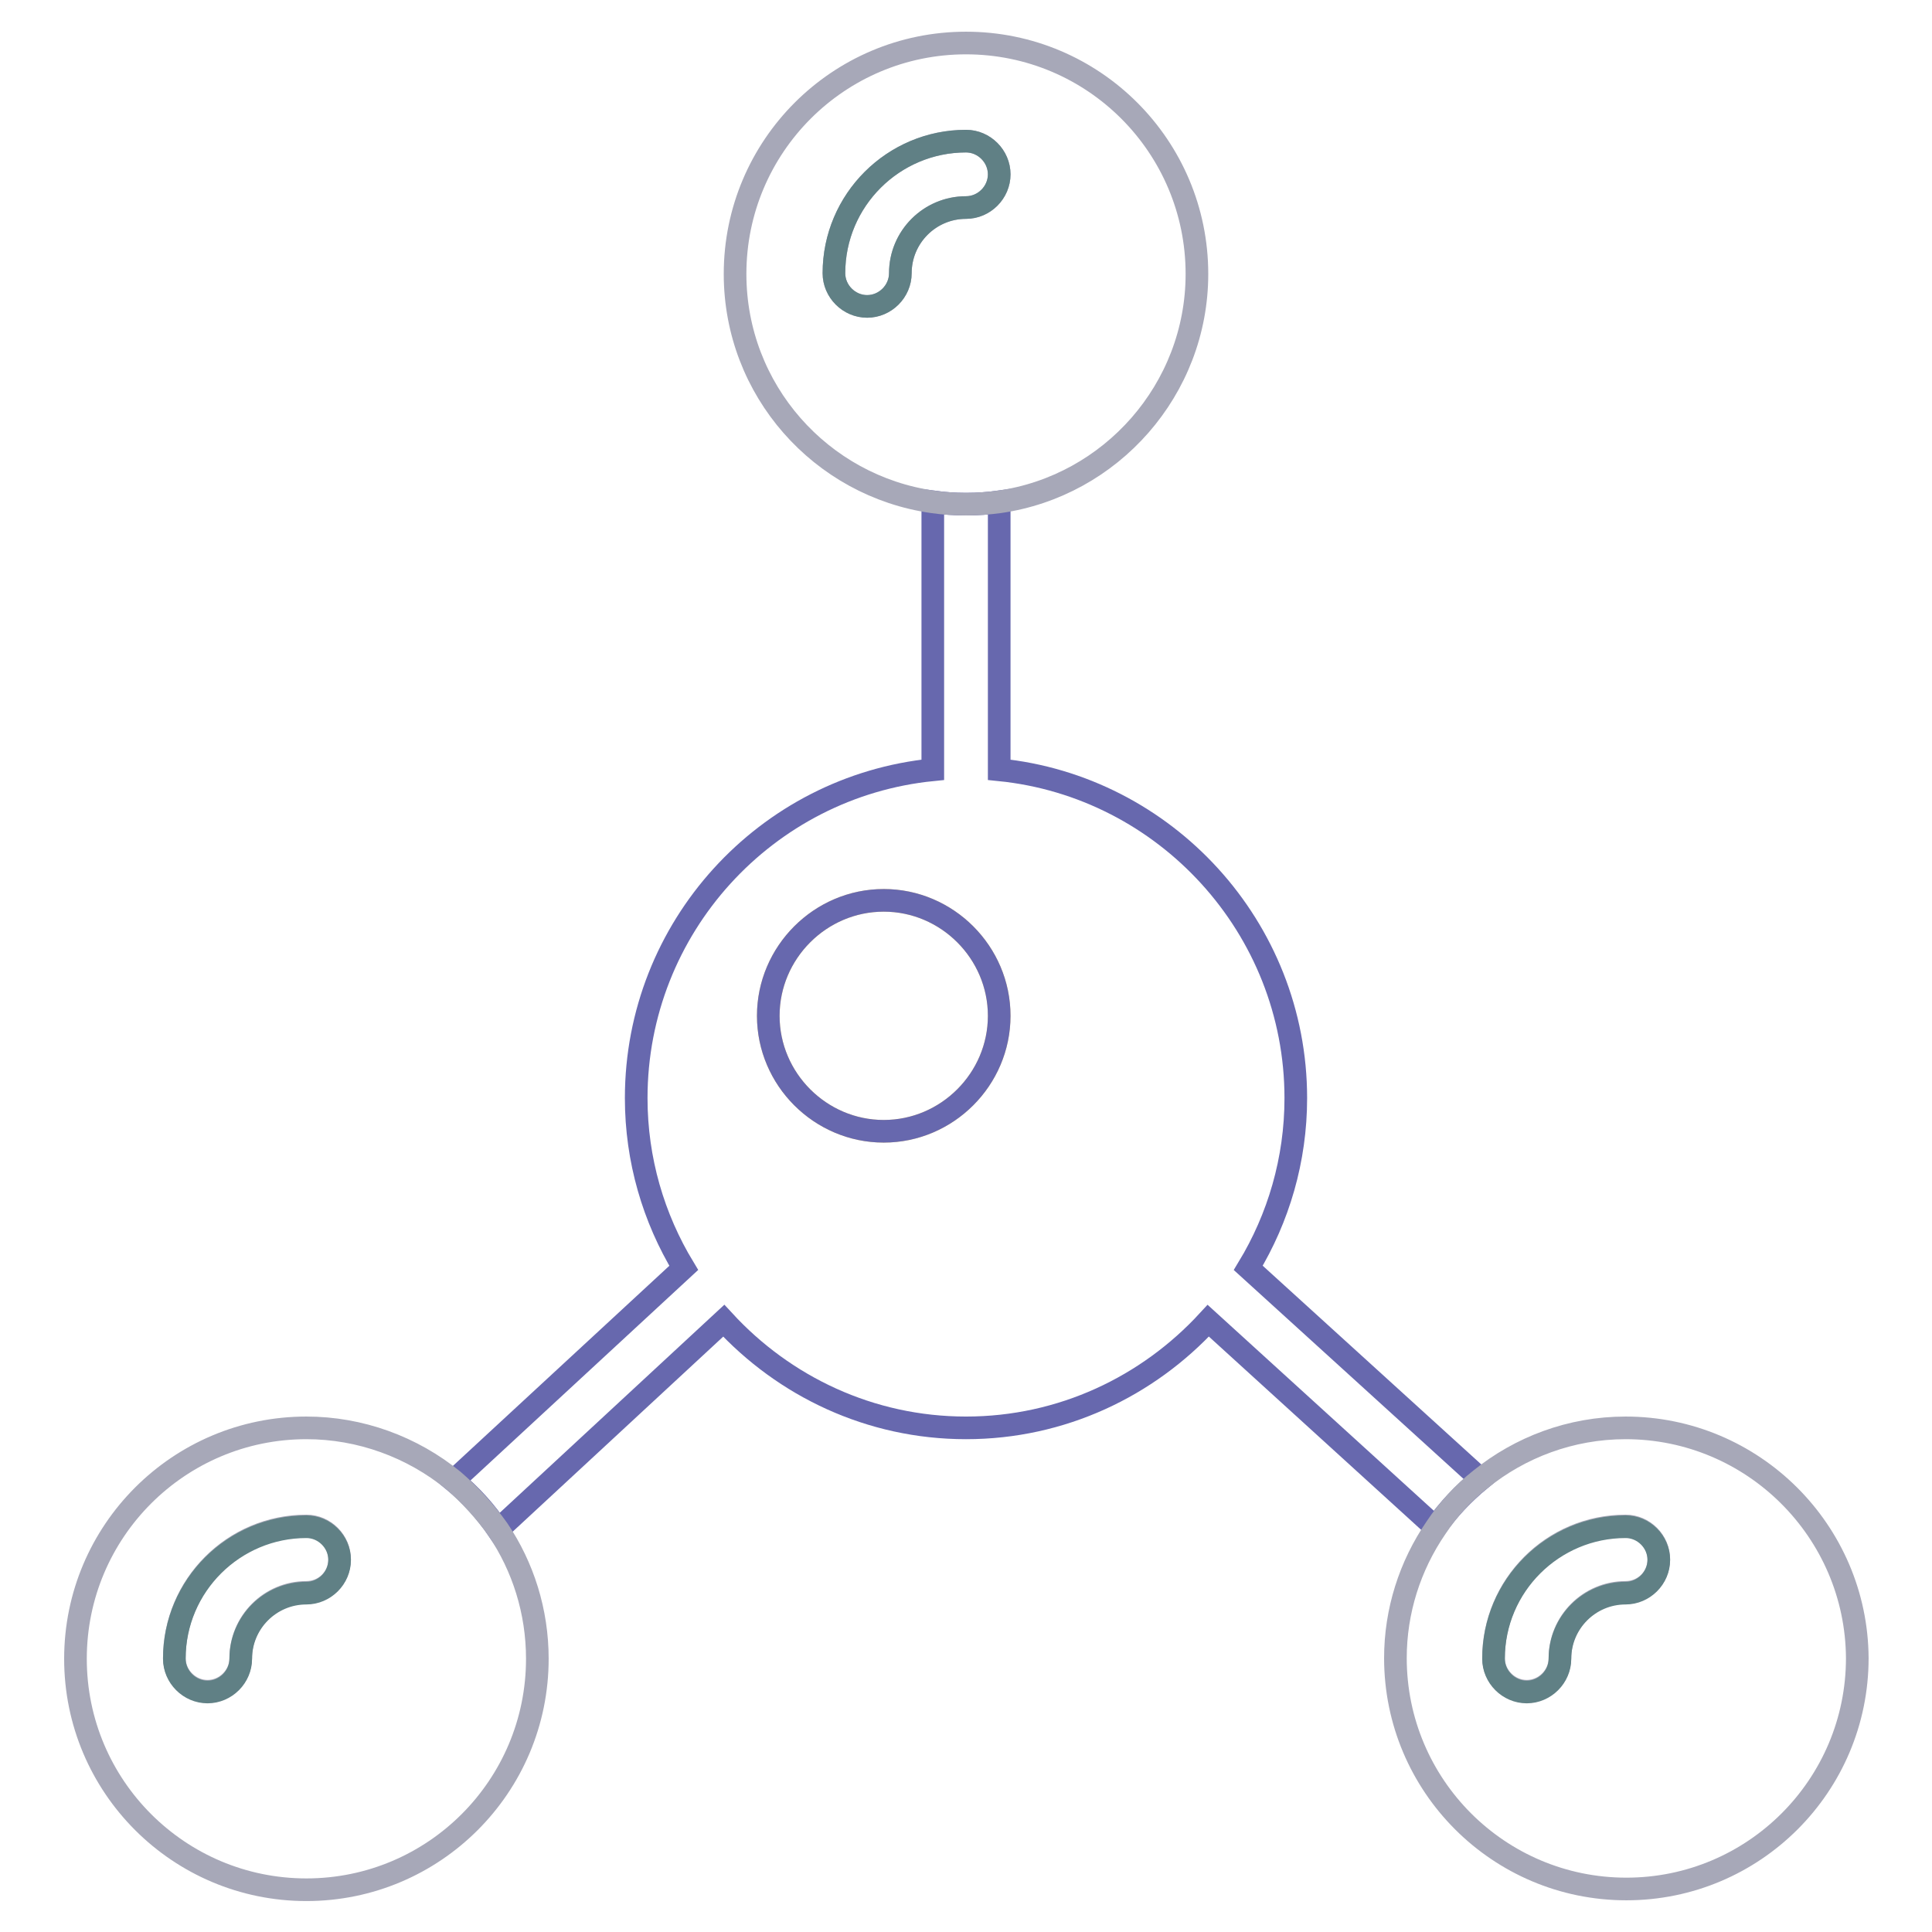 <?xml version="1.0" encoding="utf-8"?>
<!-- Svg Vector Icons : http://www.onlinewebfonts.com/icon -->
<!DOCTYPE svg PUBLIC "-//W3C//DTD SVG 1.1//EN" "http://www.w3.org/Graphics/SVG/1.1/DTD/svg11.dtd">
<svg version="1.1" xmlns="http://www.w3.org/2000/svg" xmlns:xlink="http://www.w3.org/1999/xlink" x="0px" y="0px" viewBox="0 0 256 256" enable-background="new 0 0 256 256" xml:space="preserve">
<g> <path stroke-width="3" fill-opacity="0" stroke="#f8d782"  d="M117.1,119.3c-8.4,0-15.3,6.9-15.3,15.3s6.9,15.3,15.3,15.3c8.4,0,15.3-6.9,15.3-15.3 S125.5,119.3,117.1,119.3z"/> <path stroke-width="3" fill-opacity="0" stroke="#6768ae"  d="M196.2,196l-30.8-28c4-6.6,6.3-14.3,6.3-22.5c0-22.6-17.3-41.3-39.3-43.5V66.5c-1.4,0.2-2.9,0.3-4.4,0.3 s-2.9-0.1-4.4-0.3V102c-22.1,2.2-39.3,20.9-39.3,43.5c0,8.2,2.3,15.9,6.3,22.5l-30.5,28.2c2.3,1.9,4.2,4,5.9,6.5L95.9,175 c8,8.7,19.4,14.2,32.1,14.2c12.7,0,24.1-5.5,32.1-14.2l30.1,27.4C191.9,200,193.9,197.9,196.2,196L196.2,196z M117.1,149.9 c-8.4,0-15.3-6.9-15.3-15.3s6.9-15.3,15.3-15.3c8.4,0,15.3,6.9,15.3,15.3S125.5,149.9,117.1,149.9z"/> <path stroke-width="3" fill-opacity="0" stroke="#a7a8b8"  d="M215.4,189.2c-7.3,0-14,2.6-19.2,6.8c-2.3,1.8-4.3,4-5.9,6.4c-3.5,5.1-5.4,11.1-5.4,17.3 c0,16.9,13.7,30.6,30.6,30.6c16.9,0,30.6-13.7,30.6-30.6C246,202.9,232.3,189.2,215.4,189.2z M215.4,211c-4.8,0-8.7,3.9-8.7,8.7 c0,2.4-2,4.4-4.4,4.4c-2.4,0-4.4-2-4.4-4.4c0-9.6,7.8-17.5,17.5-17.5c2.4,0,4.4,2,4.4,4.4C219.8,209.1,217.8,211,215.4,211 L215.4,211z"/> <path stroke-width="3" fill-opacity="0" stroke="#608085"  d="M215.4,202.3c-9.6,0-17.5,7.8-17.5,17.5c0,2.4,2,4.4,4.4,4.4c2.4,0,4.4-2,4.4-4.4c0-4.8,3.9-8.7,8.7-8.7 c2.4,0,4.4-2,4.4-4.4C219.8,204.3,217.8,202.3,215.4,202.3L215.4,202.3z"/> <path stroke-width="3" fill-opacity="0" stroke="#a7a8b8"  d="M60.1,196.2c-5.5-4.5-12.4-7-19.5-7c-16.9,0-30.6,13.7-30.6,30.6c0,16.9,13.7,30.6,30.6,30.6 s30.6-13.7,30.6-30.6c0-6.3-1.9-12.2-5.2-17.1C64.3,200.3,62.3,198.1,60.1,196.2z M40.6,211c-4.8,0-8.7,3.9-8.7,8.7 c0,2.4-2,4.4-4.4,4.4s-4.4-2-4.4-4.4c0-9.6,7.8-17.5,17.5-17.5c2.4,0,4.4,2,4.4,4.4C45,209.1,43,211,40.6,211L40.6,211z"/> <path stroke-width="3" fill-opacity="0" stroke="#608085"  d="M40.6,202.3c-9.6,0-17.5,7.8-17.5,17.5c0,2.4,2,4.4,4.4,4.4s4.4-2,4.4-4.4c0-4.8,3.9-8.7,8.7-8.7 c2.4,0,4.4-2,4.4-4.4C45,204.3,43,202.3,40.6,202.3z"/> <path stroke-width="3" fill-opacity="0" stroke="#a7a8b8"  d="M132.4,66.5c14.8-2.1,26.2-14.9,26.2-30.2c0-16.9-13.7-30.6-30.6-30.6c-16.9,0-30.6,13.7-30.6,30.6 c0,15.4,11.4,28.1,26.2,30.2c1.4,0.2,2.9,0.3,4.4,0.3S130.9,66.7,132.4,66.5z M119.3,36.2c0,2.4-2,4.4-4.4,4.4 c-2.4,0-4.4-2-4.4-4.4c0-9.6,7.8-17.5,17.5-17.5c2.4,0,4.4,2,4.4,4.4c0,2.4-2,4.4-4.4,4.4l0,0C123.2,27.5,119.3,31.4,119.3,36.2z" /> <path stroke-width="3" fill-opacity="0" stroke="#608085"  d="M132.4,23.1c0-2.4-2-4.4-4.4-4.4c-9.6,0-17.5,7.8-17.5,17.5c0,2.4,2,4.4,4.4,4.4c2.4,0,4.4-2,4.4-4.4 c0-4.8,3.9-8.7,8.7-8.7C130.4,27.5,132.4,25.5,132.4,23.1z"/></g>
</svg>